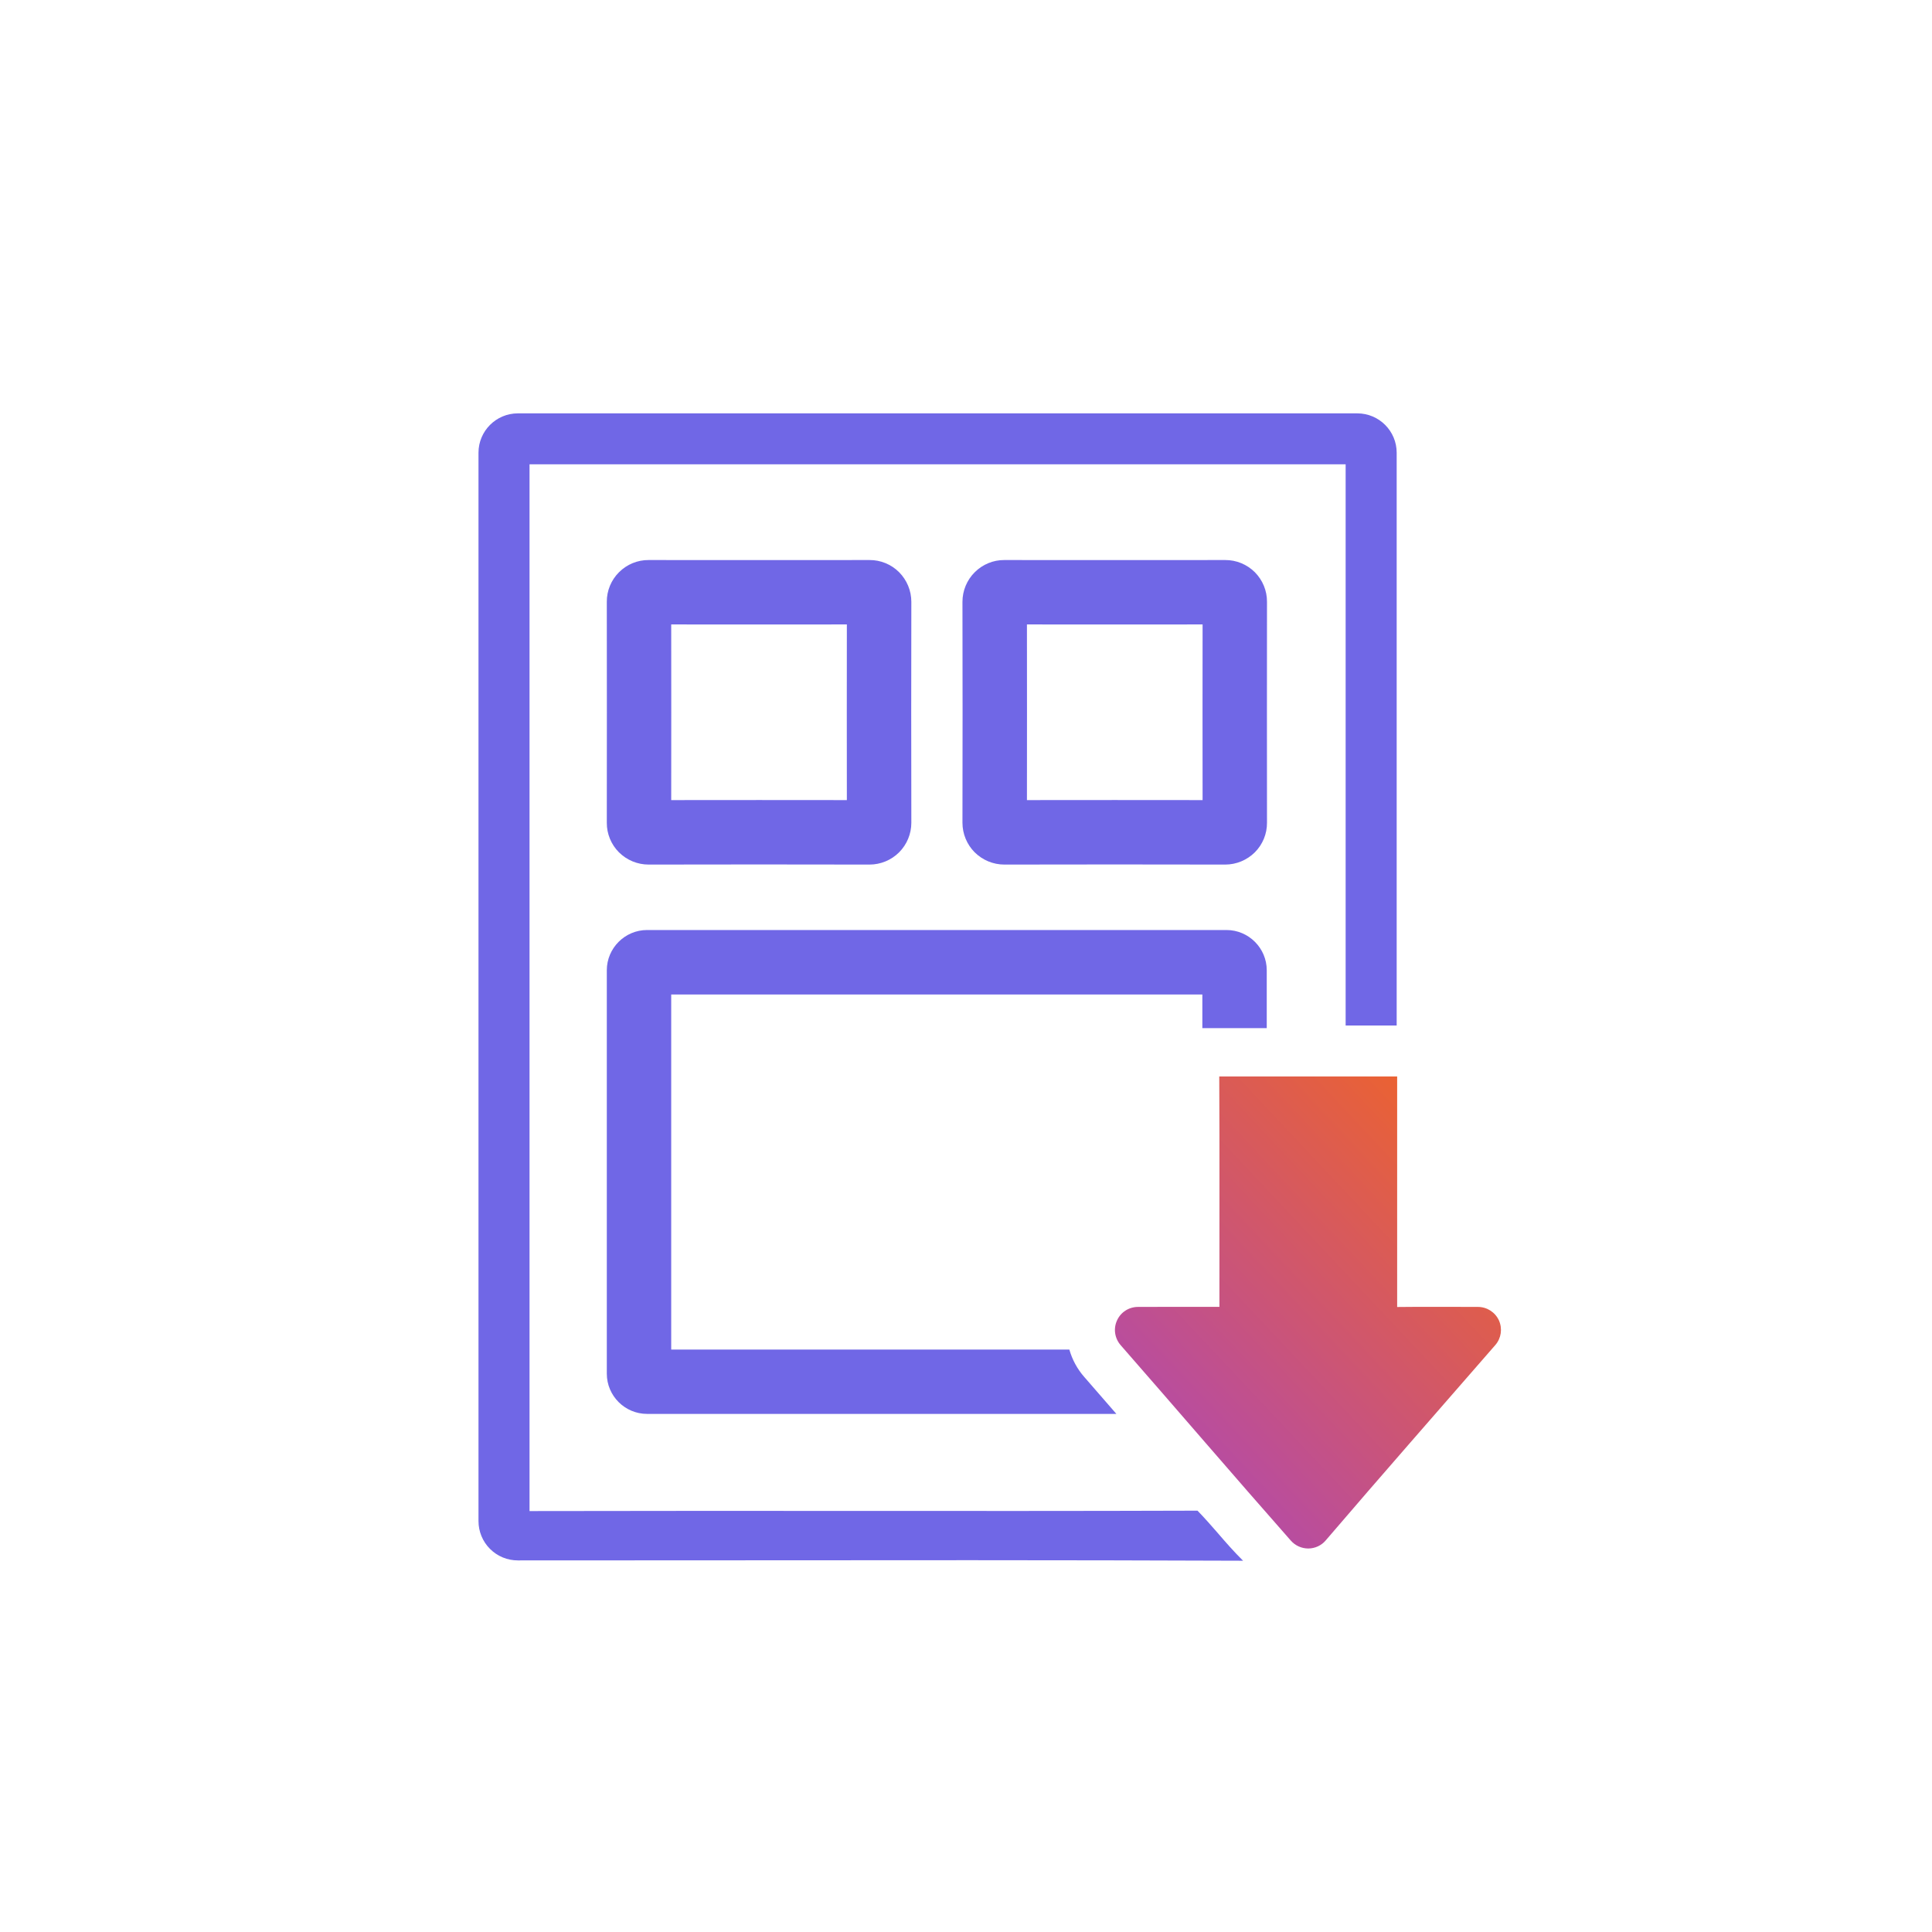 <svg width="24" height="24" viewBox="0 0 24 24" fill="none" xmlns="http://www.w3.org/2000/svg">
<path fill-rule="evenodd" clip-rule="evenodd" d="M5.944 5.624C5.944 5.354 6.163 5.135 6.433 5.135H16.861C17.131 5.135 17.35 5.354 17.35 5.624V12.739H16.716V5.768H6.578V18.771C7.844 18.768 9.124 18.769 10.405 18.769H10.405H10.406H10.406H10.406H10.407H10.407C11.902 18.77 13.399 18.771 14.876 18.766C14.968 18.861 15.05 18.955 15.131 19.048L15.131 19.048C15.229 19.162 15.327 19.274 15.442 19.388C13.191 19.379 10.939 19.381 8.687 19.383H8.687H8.687H8.687C7.936 19.383 7.184 19.384 6.433 19.384C6.303 19.384 6.179 19.333 6.087 19.241C5.995 19.149 5.944 19.025 5.944 18.895V5.624ZM14.936 12.772V12.354H8.338V16.765H13.284C13.319 16.888 13.381 17.005 13.469 17.105L13.868 17.564H8.038C7.763 17.564 7.538 17.34 7.538 17.064V12.053C7.538 11.778 7.763 11.553 8.038 11.553H15.236C15.511 11.553 15.736 11.778 15.736 12.053V12.772H14.936ZM10.52 7.757C9.793 7.758 9.065 7.758 8.338 7.757C8.339 8.485 8.339 9.212 8.338 9.939C9.065 9.938 9.793 9.938 10.52 9.939C10.519 9.212 10.519 8.485 10.52 7.757ZM7.538 7.476C7.537 7.338 7.592 7.206 7.689 7.109C7.787 7.011 7.919 6.956 8.057 6.957C8.972 6.958 9.887 6.958 10.802 6.957C10.939 6.956 11.072 7.011 11.169 7.108C11.266 7.206 11.321 7.338 11.321 7.476C11.319 8.391 11.319 9.306 11.321 10.221C11.321 10.358 11.266 10.491 11.169 10.588C11.072 10.685 10.939 10.74 10.802 10.74C9.887 10.738 8.972 10.738 8.057 10.74C7.919 10.74 7.787 10.685 7.689 10.588C7.592 10.491 7.537 10.358 7.538 10.221C7.539 9.306 7.539 8.391 7.538 7.476ZM12.757 7.757C13.484 7.758 14.212 7.758 14.939 7.757C14.938 8.485 14.938 9.212 14.939 9.939C14.212 9.938 13.484 9.938 12.757 9.939C12.758 9.212 12.758 8.485 12.757 7.757ZM12.108 7.109C12.011 7.206 11.956 7.338 11.956 7.476C11.958 8.391 11.958 9.306 11.956 10.221C11.956 10.358 12.011 10.491 12.108 10.588C12.206 10.685 12.338 10.74 12.476 10.74C13.39 10.738 14.305 10.738 15.22 10.74C15.358 10.74 15.49 10.685 15.588 10.588C15.685 10.491 15.74 10.358 15.739 10.221C15.738 9.306 15.738 8.391 15.739 7.476C15.74 7.338 15.685 7.206 15.588 7.108C15.49 7.011 15.358 6.956 15.22 6.957C14.305 6.958 13.39 6.958 12.476 6.957C12.338 6.956 12.206 7.011 12.108 7.109Z" fill="#7067E6"/>
<path d="M15.146 13.372C15.883 13.372 16.619 13.372 17.356 13.372C17.356 14.327 17.356 15.282 17.356 16.236C17.69 16.232 18.025 16.235 18.359 16.235C18.471 16.235 18.573 16.3 18.62 16.402C18.666 16.505 18.649 16.624 18.575 16.709C17.872 17.517 17.165 18.322 16.468 19.136C16.415 19.199 16.336 19.235 16.253 19.236C16.17 19.236 16.091 19.201 16.036 19.139C15.326 18.334 14.628 17.518 13.921 16.71C13.847 16.625 13.829 16.505 13.876 16.403C13.922 16.3 14.024 16.235 14.137 16.235C14.474 16.235 14.811 16.233 15.148 16.234C15.147 15.28 15.151 14.326 15.146 13.372Z" fill="url(#paint0_linear_7338_503)"/>
<defs>
<linearGradient id="paint0_linear_7338_503" x1="18.078" y1="13.033" x2="13.002" y2="17.802" gradientUnits="userSpaceOnUse">
<stop stop-color="#F26522"/>
<stop offset="1" stop-color="#AB47BC"/>
</linearGradient>
</defs>
</svg>
